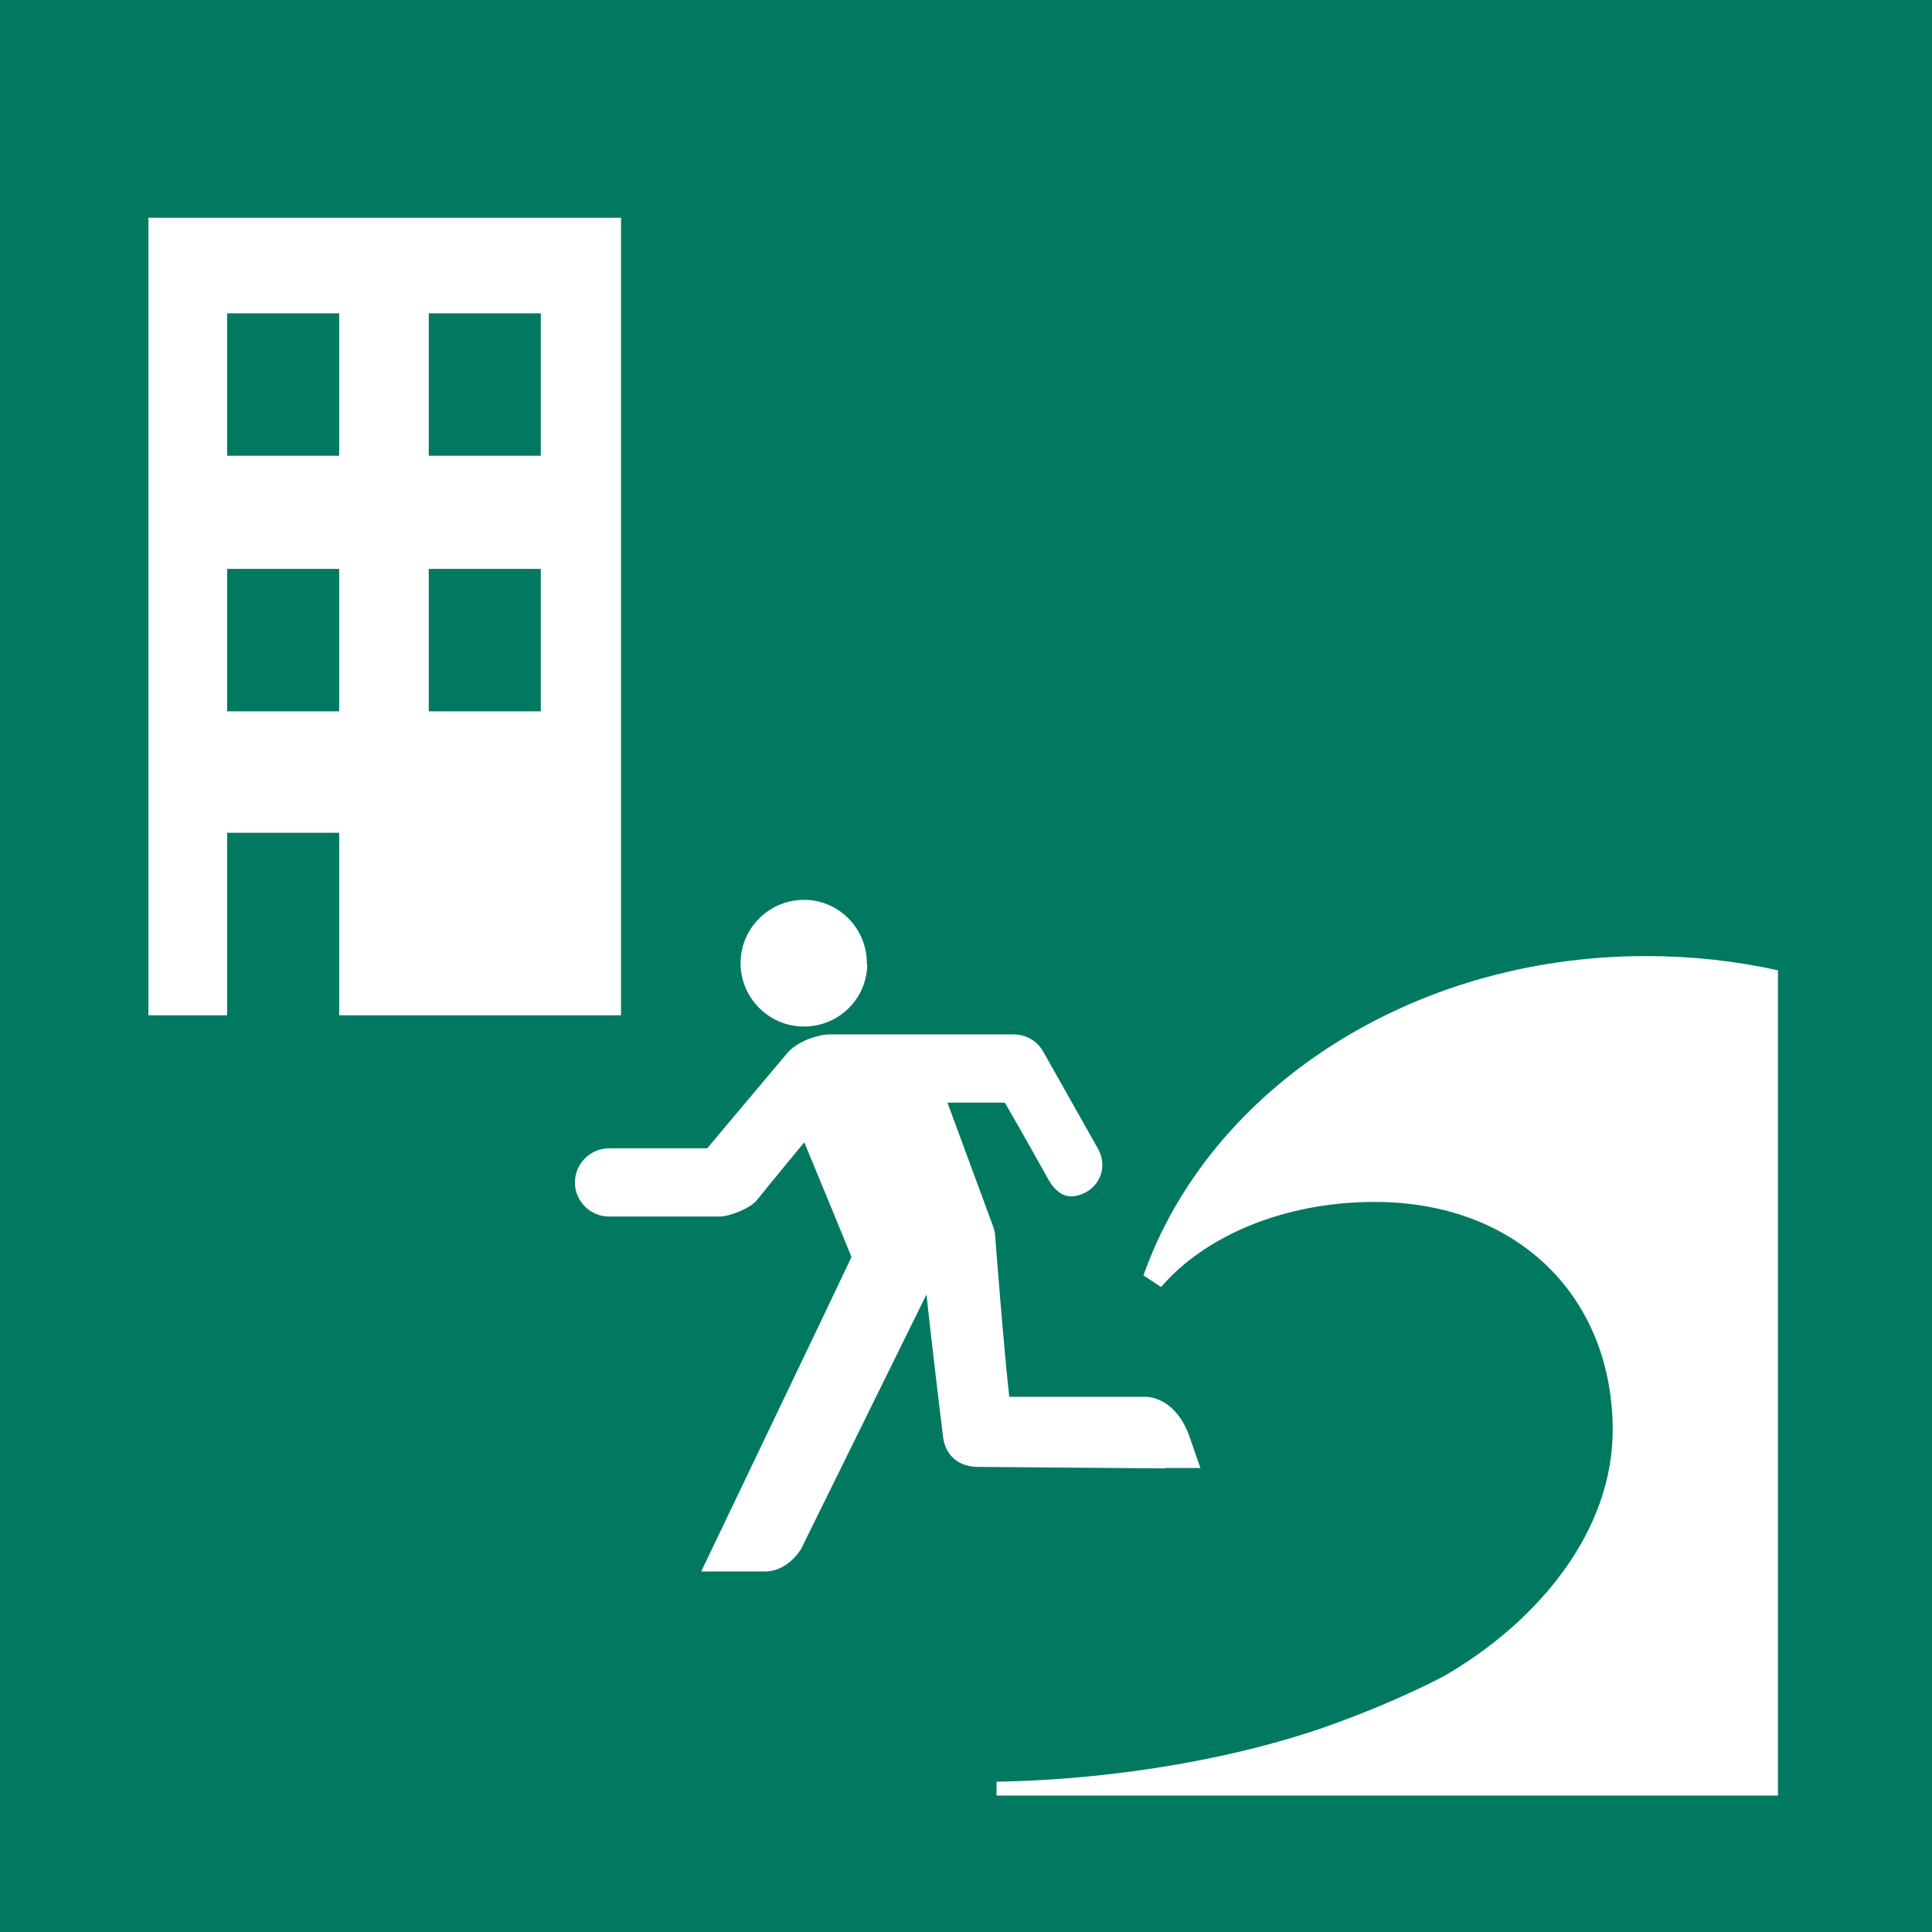 <?xml version="1.0" encoding="UTF-8"?>
<svg id="_レイヤー_2" data-name="レイヤー 2" xmlns="http://www.w3.org/2000/svg" viewBox="0 0 51.55 51.55">
  <defs>
    <style>
      .cls-1 {
        fill: #007960;
      }

      .cls-1, .cls-2 {
        stroke-width: 0px;
      }

      .cls-2 {
        fill: #fff;
      }
    </style>
  </defs>
  <g id="_レイヤー_1-2" data-name="レイヤー 1">
    <g>
      <rect class="cls-1" width="51.55" height="51.55"/>
      <path class="cls-2" d="M23.14,25.73c-.01.93-.77,1.67-1.71,1.66-.93-.01-1.68-.78-1.67-1.71.01-.93.78-1.68,1.71-1.67.93.01,1.67.78,1.66,1.71"/>
      <path class="cls-2" d="M31.09,39.18l-4.99-.04c-.52,0-.88-.3-.94-.82,0,0-.29-2.37-.44-3.78l-3.34,6.78s-.34.61-.97.61h-1.7c.49-1.03,3.68-7.68,4.01-8.39-.18-.45-.81-1.97-1.26-3.06-.55.66-1.28,1.56-1.28,1.56-.17.2-.71.42-.98.42h-2.95c-.5,0-.91-.41-.91-.91s.41-.91.91-.91h2.62c.36-.43.35-.42,2.16-2.57.29-.31.83-.47,1.1-.47h4.92c.32,0,.62.17.78.45l1.45,2.57c.26.43.13.96-.32,1.2-.4.2-.71.11-.97-.32,0,0-.82-1.47-1.18-2.08h-1.53l1.21,3.28c.03.08.05.16.06.24,0,0,.24,3.13.38,4.33h3.63s.76-.04,1.16,1.01l.31.89h-.94Z"/>
      <path class="cls-2" d="M16.57,5.81H3.96v21.28h2.1v-4.87h2.99v4.87h7.52V5.81ZM11.44,15.18h2.99v3.8h-2.99v-3.8ZM11.44,8.36h2.99v3.8h-2.99v-3.8ZM6.06,15.18h2.99v3.8h-2.99v-3.8ZM6.06,8.36h2.99v3.8h-2.99v-3.8Z"/>
      <path class="cls-2" d="M35.36,46.08c-2.23.78-5.39,1.4-8.77,1.46v.37s20.85,0,20.85,0v-22.02c-1.13-.25-2.3-.38-3.52-.38-6.33,0-11.67,3.59-13.41,8.52l.47.31c1.16-1.35,3.26-2.27,5.7-2.27,3.73,0,6.3,2.44,6.35,6,.04,2.78-2,5.2-4.48,6.64,0,0-1.24.68-3.19,1.37"/>
    </g>
  </g>
</svg>